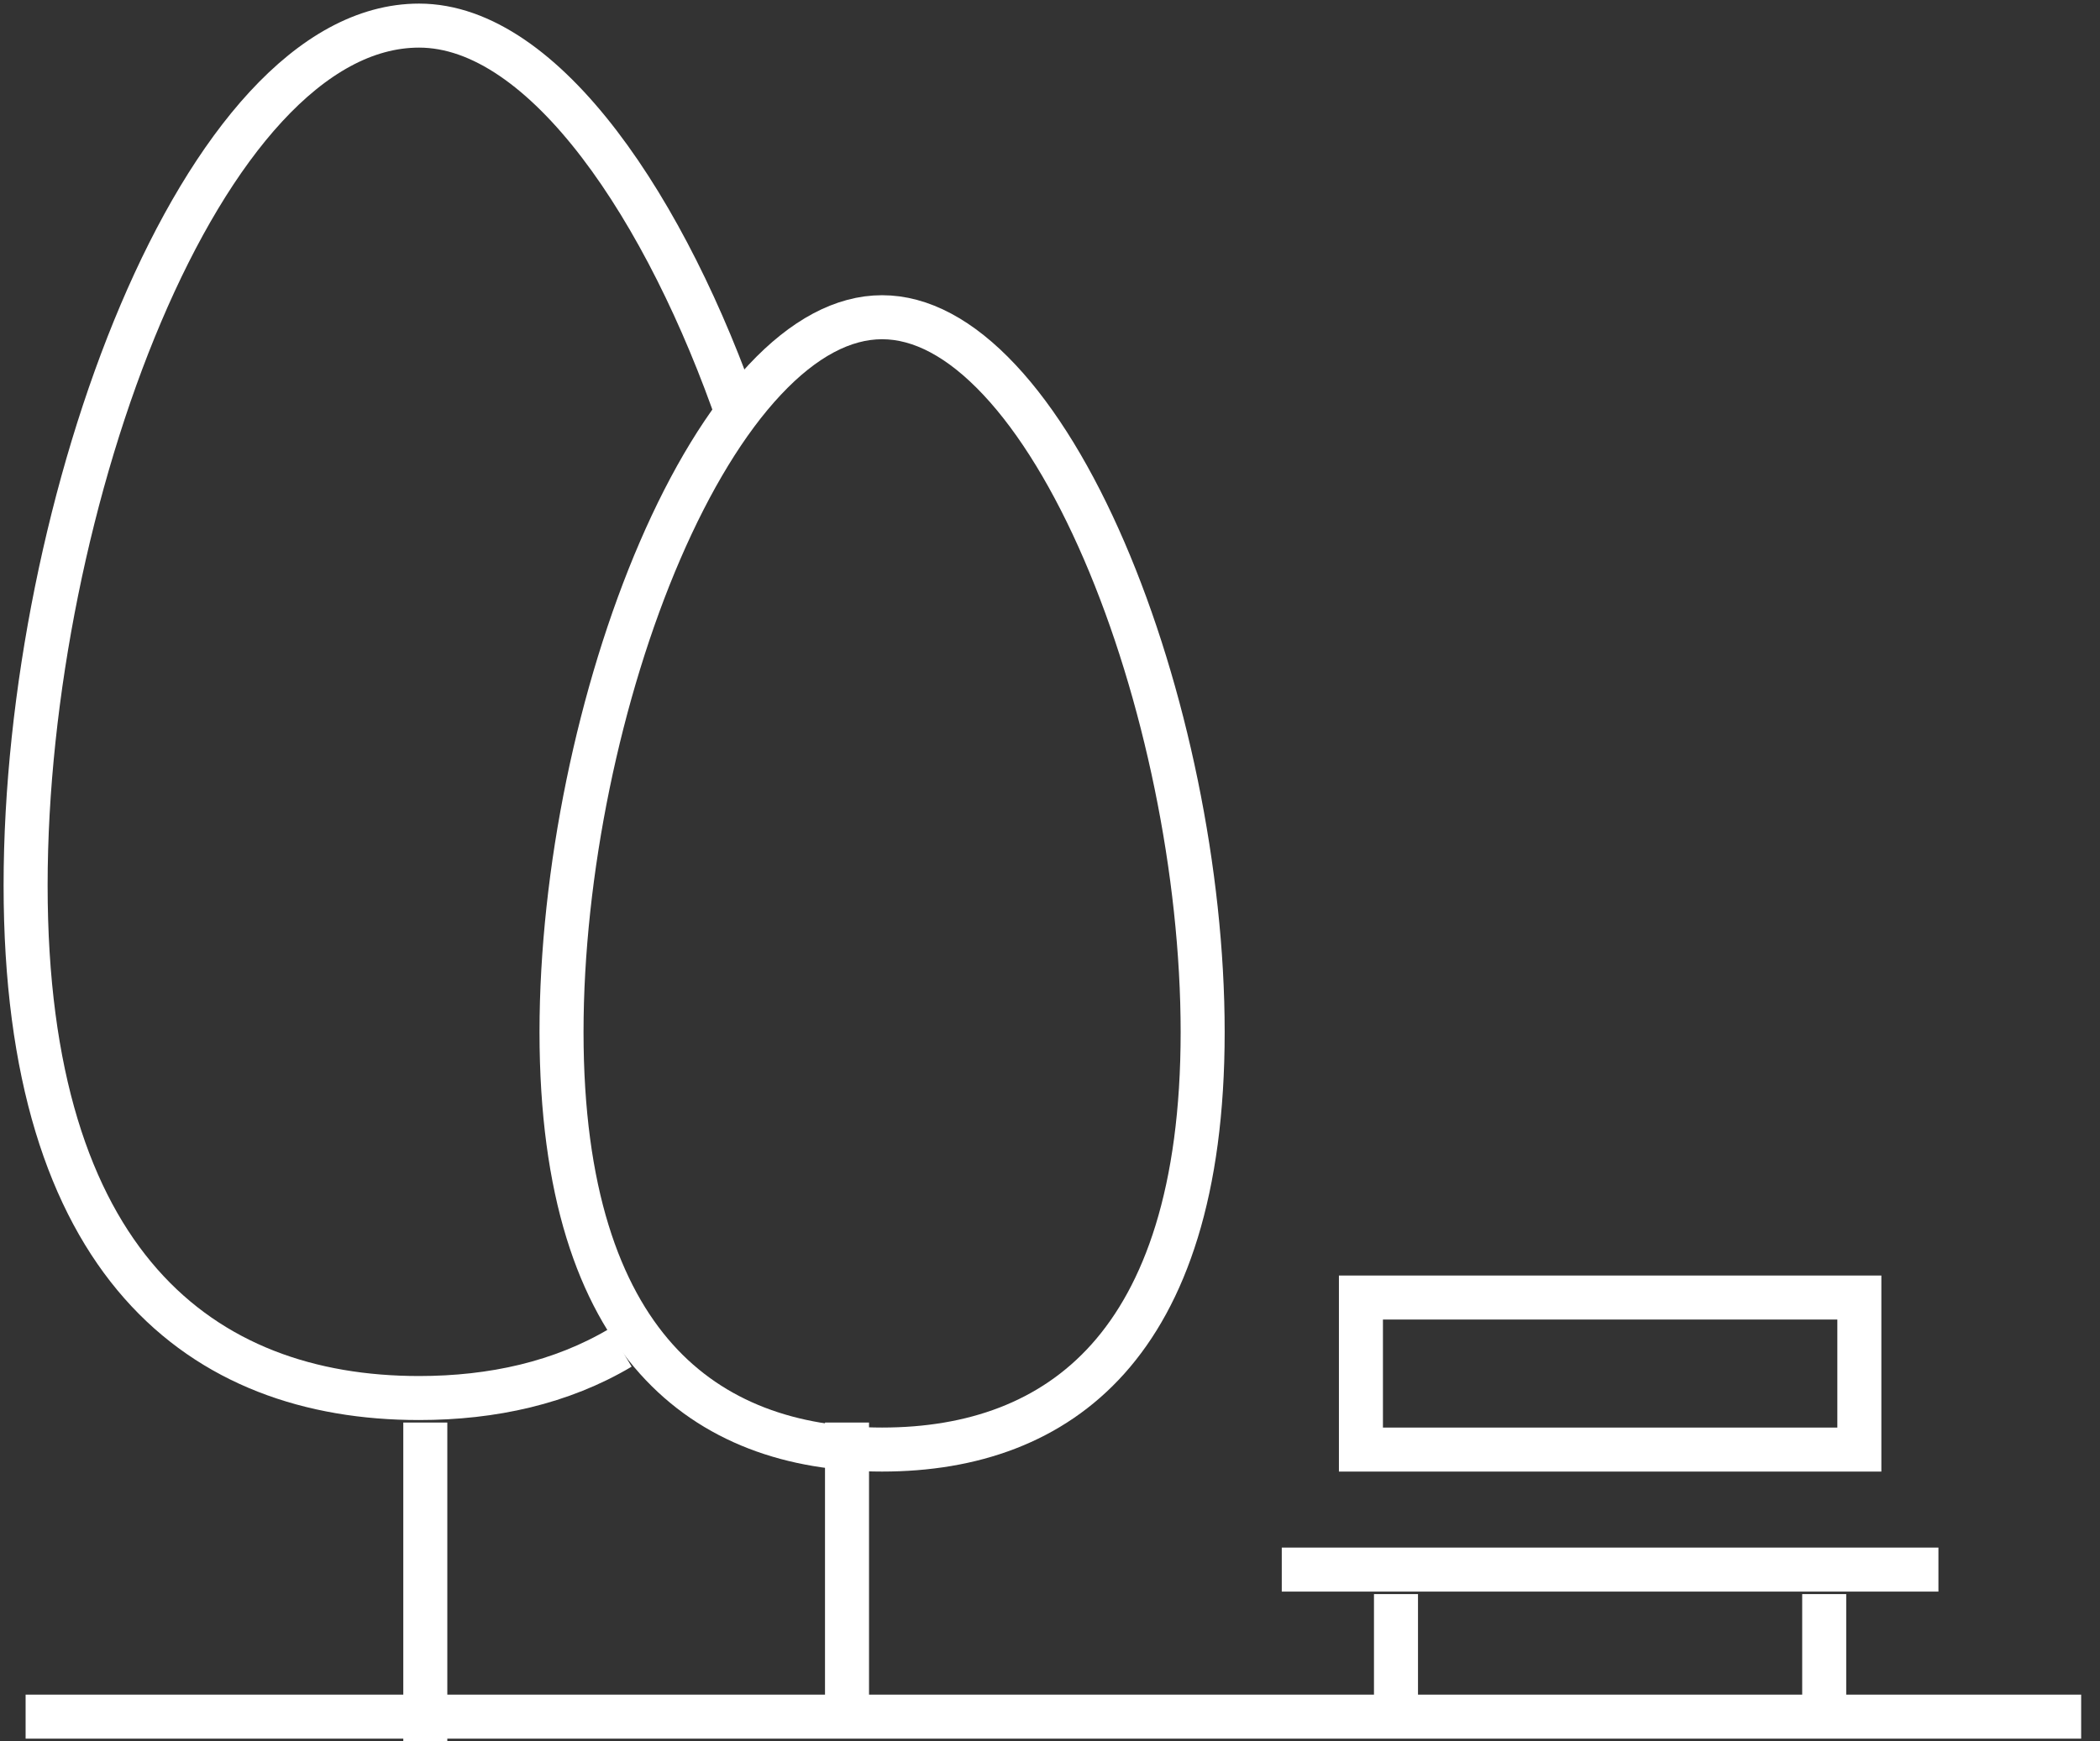 <svg width="82" height="68" viewBox="0 0 82 68" fill="none" xmlns="http://www.w3.org/2000/svg">
<rect x="0" y="0" width="82" height="68" fill="#333333" stroke="none"/>
<path d="M24.225 52.636C21.925 54.002 19.236 54.6 16.364 54.6C7.879 54.6 1 49.379 1 34.577C1 19.776 7.879 1 16.364 1C21.279 1 26.057 8.224 28.87 16.402" stroke="white" stroke-width="1.719"/>
<path d="M46.961 40.309C46.961 46.53 45.492 50.584 43.262 53.075C41.045 55.552 37.962 56.612 34.444 56.612C30.925 56.612 27.842 55.552 25.625 53.075C23.395 50.584 21.926 46.53 21.926 40.309C21.926 34.082 23.4 27.003 25.774 21.502C26.961 18.751 28.354 16.439 29.864 14.83C31.378 13.215 32.926 12.389 34.444 12.389C35.961 12.389 37.509 13.215 39.023 14.83C40.533 16.439 41.926 18.751 43.113 21.502C45.487 27.003 46.961 34.082 46.961 40.309Z" stroke="white" stroke-width="1.719"/>
<line x1="33.074" y1="55.557" x2="33.074" y2="67.043" stroke="white" stroke-width="1.719"/>
<path d="M54.51 62.257V67.043" stroke="white" stroke-width="1.719"/>
<path d="M71.231 62.257V67.043" stroke="white" stroke-width="1.719"/>
<path d="M16.607 55.557V68" stroke="white" stroke-width="1.719"/>
<path d="M1 67.043H81.264" stroke="white" stroke-width="1.719"/>
<path d="M50.05 61.3H75.691" stroke="white" stroke-width="1.719"/>
<rect x="53.141" y="50.675" width="19.462" height="5.938" stroke="white" stroke-width="1.719"/>
</svg>
